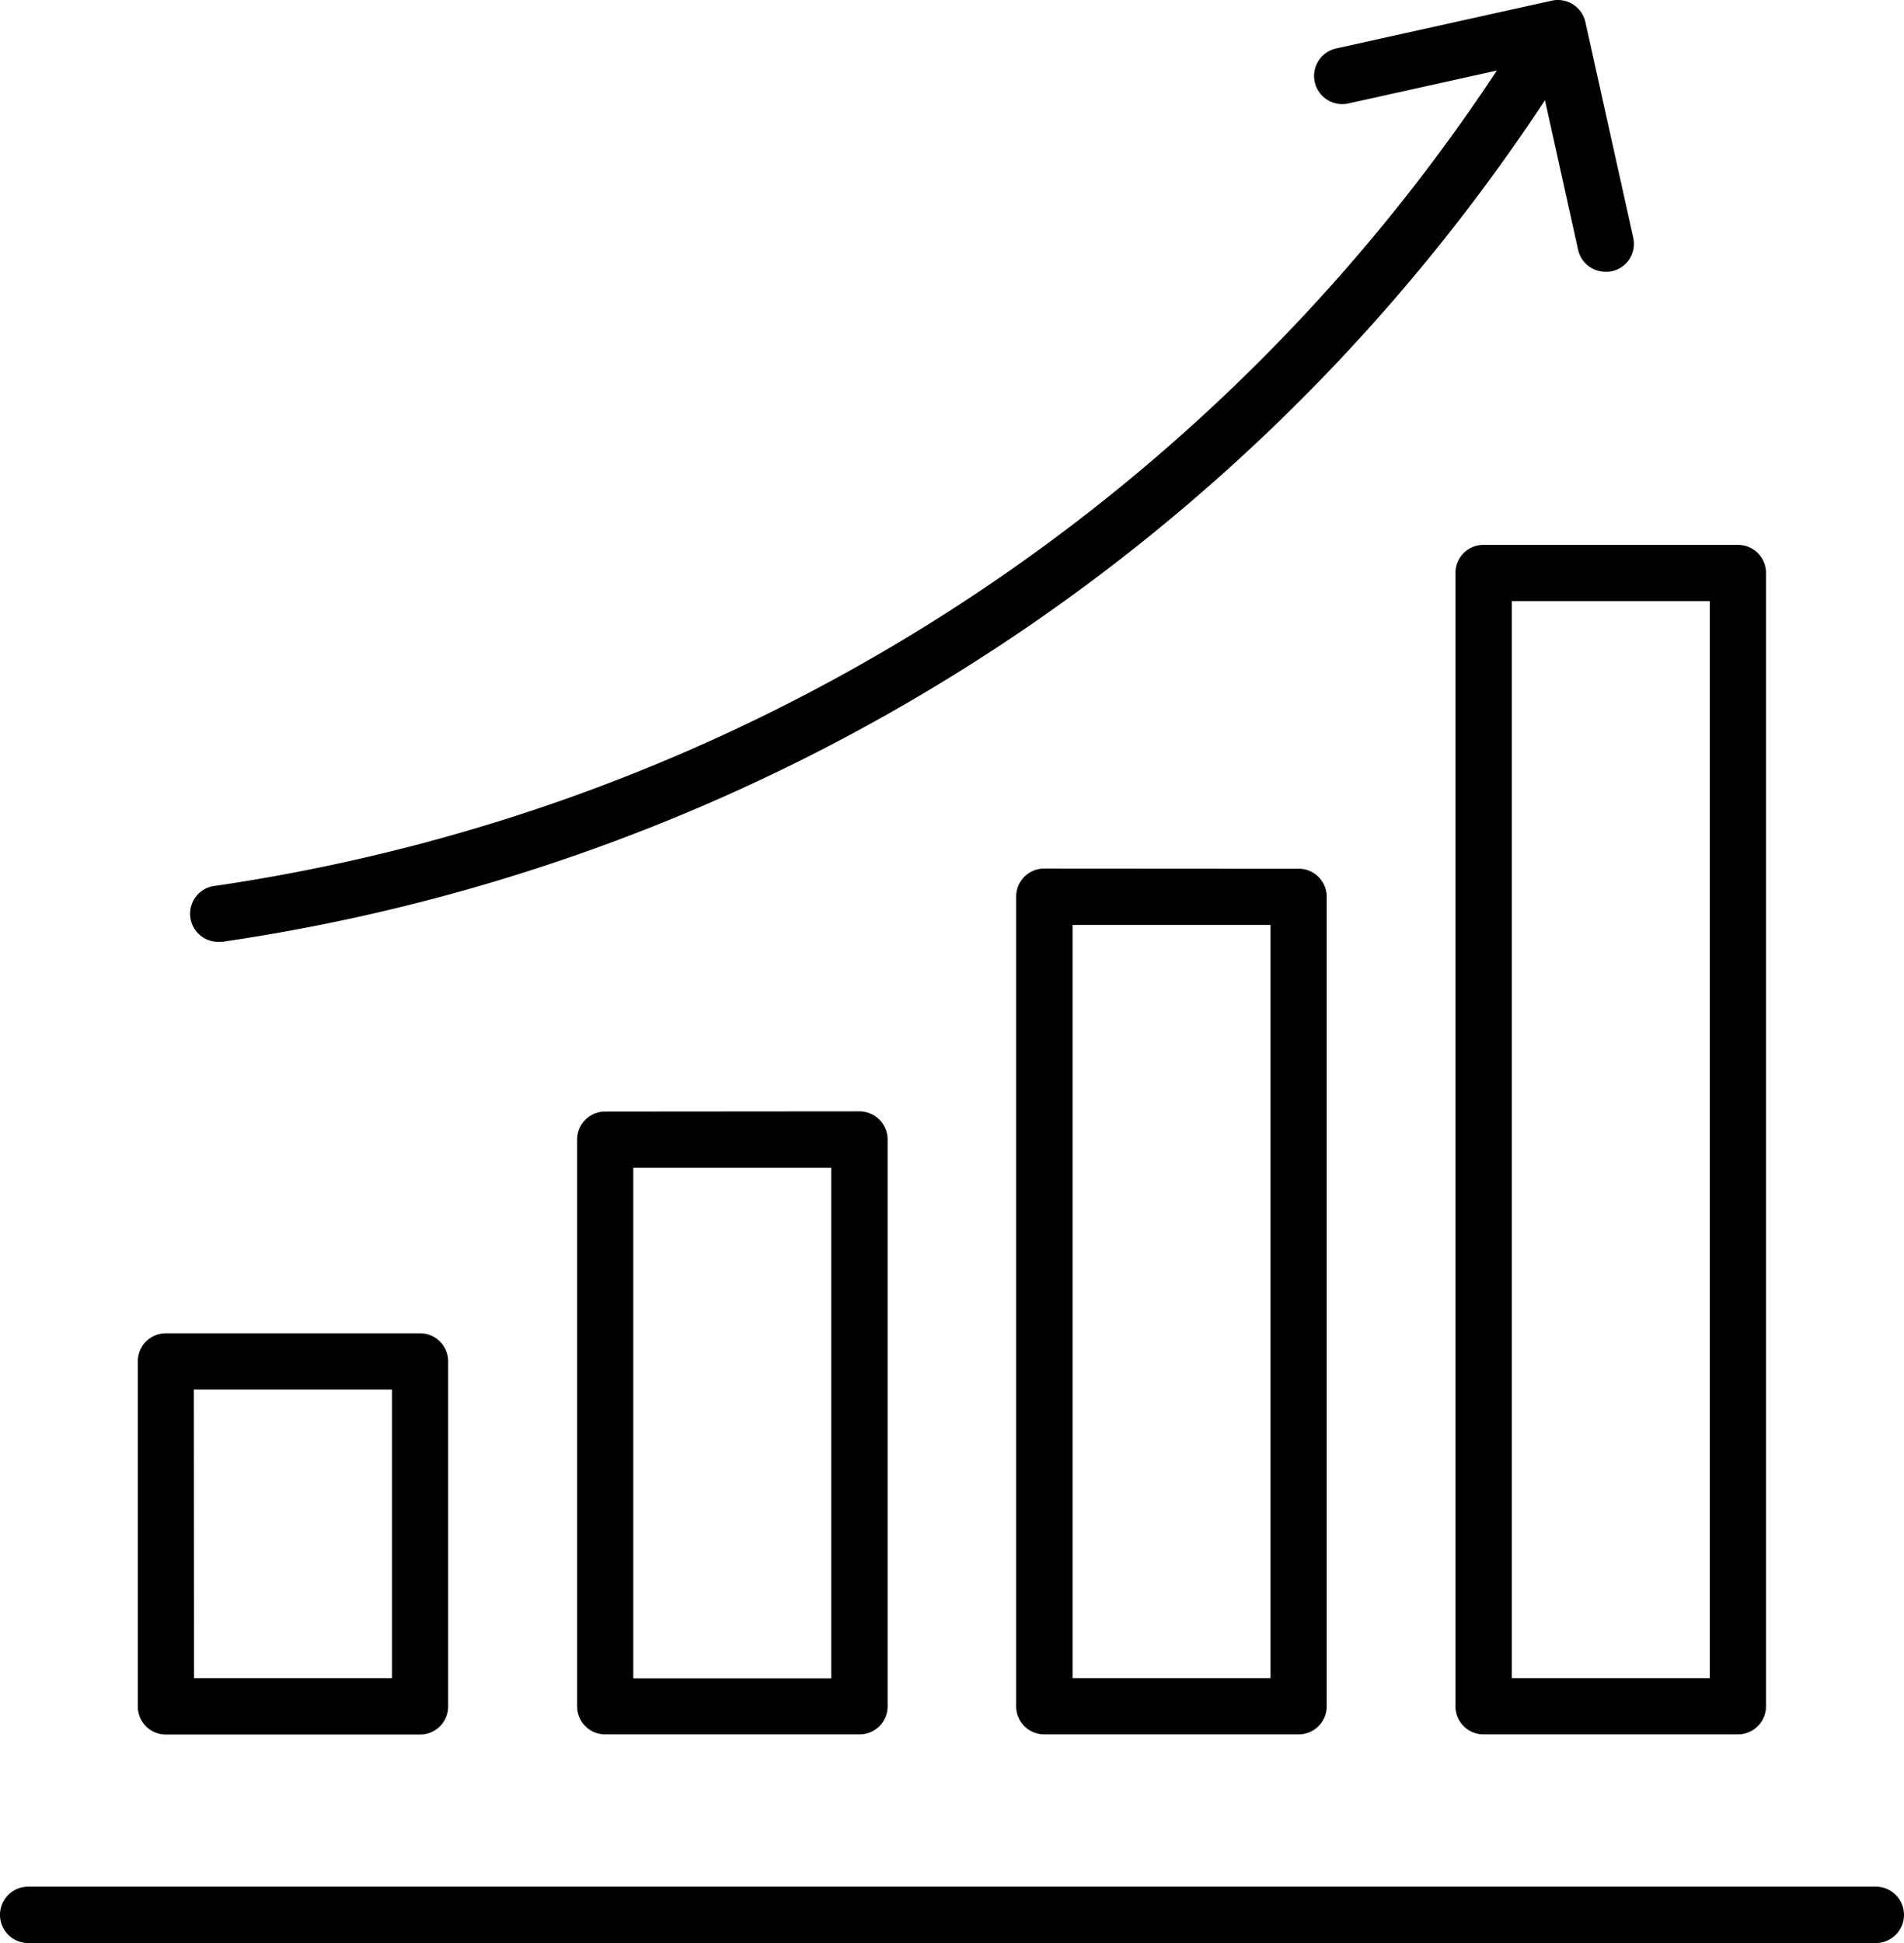 <?xml version="1.0" encoding="UTF-8" standalone="no"?>
<svg
   id="Layer_1"
   data-name="Layer 1"
   viewBox="0 0 476.04 485.573"
   version="1.1"
   sodipodi:docname="d74f1451ec41b2648f1660718d432ec3.svg"
   width="476.04"
   height="485.573"
   xmlns:inkscape="http://www.inkscape.org/namespaces/inkscape"
   xmlns:sodipodi="http://sodipodi.sourceforge.net/DTD/sodipodi-0.dtd"
   xmlns="http://www.w3.org/2000/svg"
   xmlns:svg="http://www.w3.org/2000/svg">
  <defs
     id="defs17" />
  <sodipodi:namedview
     id="namedview15"
     pagecolor="#ffffff"
     bordercolor="#666666"
     borderopacity="1.0"
     inkscape:pageshadow="2"
     inkscape:pageopacity="0.0"
     inkscape:pagecheckerboard="0" />
  <path
     d="m 41.455,433.463 h 63.59 a 7,7 0 0 0 7,-7 v -86.27 a 7,7 0 0 0 -7,-7 h -63.59 a 7,7 0 0 0 -7,7 v 86.23 a 7,7 0 0 0 7,7.04 z m 7,-86.22 h 49.54 v 72.13 h -49.49 z"
     id="path2" />
  <path
     d="m 151.285,277.783 a 7,7 0 0 0 -7,7.05 v 141.59 a 7,7 0 0 0 7,7 h 63.59 a 7,7 0 0 0 7.05,-7 v -141.64 a 7.05,7.05 0 0 0 -7.05,-7.05 z m 56.55,141.63 h -49.5 v -127.58 h 49.5 z"
     id="path4" />
  <path
     d="m 261.115,217.053 a 7,7 0 0 0 -7.05,7 v 202.37 a 7,7 0 0 0 7.05,7 h 63.59 a 7,7 0 0 0 7,-7 v -202.33 a 7,7 0 0 0 -7,-7 z m 56.54,202.32 h -49.49 v -188.23 h 49.49 z"
     id="path6" />
  <path
     d="m 363.895,143.163 v 283.26 a 7,7 0 0 0 7.05,7 h 63.59 a 7,7 0 0 0 7,-7 v -283.26 a 7,7 0 0 0 -7,-7 h -63.54 a 7,7 0 0 0 -7.1,7 z m 14.1,7.05 h 49.49 v 269.16 h -49.49 z"
     id="path8" />
  <path
     d="m 55.045,235.373 a 7.4,7.4 0 0 0 1,-0.08 479,479 0 0 0 330.23,-210.25 l 8.28,37.35 a 7,7 0 0 0 6.87,5.52 6.71,6.71 0 0 0 1.57,-0.13 7,7 0 0 0 5.35,-8.4 L 396.385,5.523 a 7.05,7.05 0 0 0 -8.39,-5.36 L 334.165,12.083 a 7.042,7.042 0 1 0 3,13.76 l 37.08,-8.21 a 464.93,464.93 0 0 1 -320.25,203.72 7.018,7.018 0 0 0 1,14 z"
     id="path10" />
  <path
     d="M 7.045,485.573 H 468.995 a 7.045,7.045 0 1 0 0,-14.09 H 7.045 a 7.045,7.045 0 1 0 0,14.09 z"
     id="path12" />
</svg>
